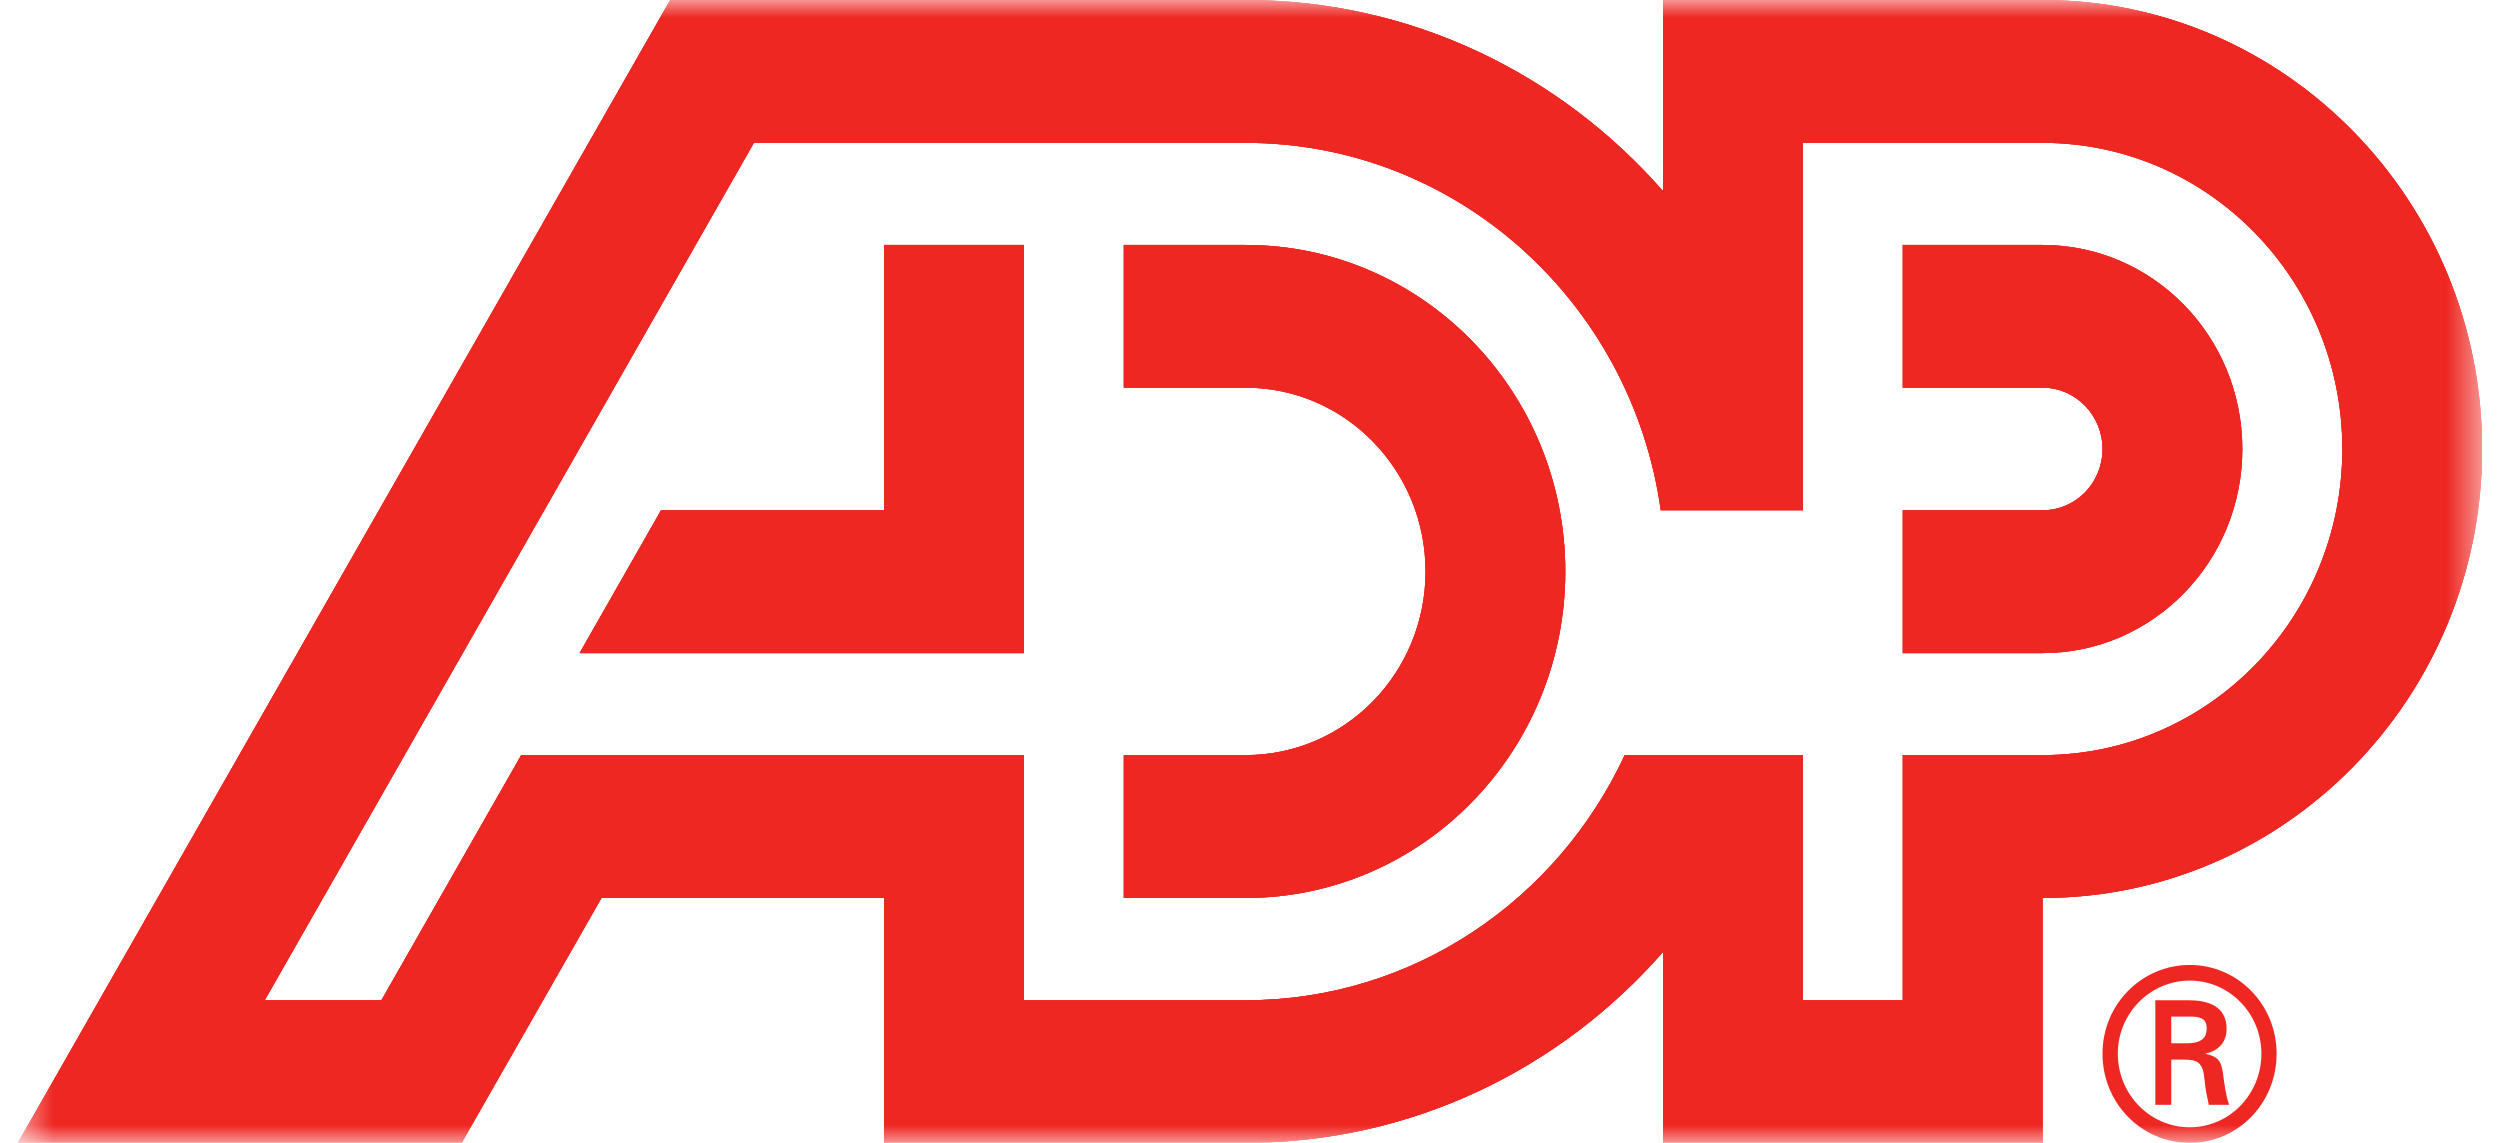 <svg width="70" height="32" viewBox="0 0 70 32" fill="none" xmlns="http://www.w3.org/2000/svg">
<g id="Button container" clip-path="url(#clip0_1878_18988)">
<g id="Button container_2">
<g id="Button container_3">
<g id="Button container_4">
<mask id="mask0_1878_18988" style="mask-type:luminance" maskUnits="userSpaceOnUse" x="-3" y="-15" width="97" height="62">
<g id="Text input">
<path id="path3456" d="M-2.444 46.552H93.29V-14.528H-2.444V46.552Z" fill="white"/>
</g>
</mask>
<g mask="url(#mask0_1878_18988)">
<g id="Button container_5">
<g id="Button container_6">
<g id="Button container_7">
<mask id="mask1_1878_18988" style="mask-type:luminance" maskUnits="userSpaceOnUse" x="0" y="0" width="70" height="32">
<g id="Text input_2">
<path id="path3464" d="M0.5 32H69.5V0H0.5V32Z" fill="white"/>
</g>
</mask>
<g mask="url(#mask1_1878_18988)">
<g id="Button">
<path id="path3466" d="M60.795 29.212V28.464H61.333C61.69 28.464 61.787 28.576 61.787 28.795C61.787 29.019 61.69 29.2 61.269 29.212H60.795ZM61.172 29.669C61.327 29.682 61.475 29.669 61.587 29.788C61.716 29.927 61.716 30.16 61.748 30.412C61.768 30.583 61.813 30.769 61.846 30.934H62.416C62.319 30.67 62.287 30.365 62.248 30.087C62.202 29.769 62.157 29.59 61.762 29.51V29.497C62.145 29.417 62.345 29.153 62.345 28.814C62.345 28.153 61.8 28.007 61.276 28.007H60.348V30.934H60.795V29.669H61.172ZM61.314 32C62.664 32 63.745 30.889 63.745 29.503C63.745 28.132 62.664 27.019 61.314 27.019C59.959 27.019 58.87 28.132 58.87 29.503C58.87 30.889 59.959 32 61.314 32ZM61.314 31.564C60.199 31.564 59.299 30.642 59.299 29.503C59.299 28.378 60.199 27.457 61.314 27.457C62.423 27.457 63.319 28.378 63.319 29.503C63.319 30.642 62.423 31.564 61.314 31.564Z" fill="#EE2722"/>
<path id="path3468" d="M57.193 6.859H53.277V10.855H57.193C58.122 10.855 58.87 11.629 58.87 12.573C58.87 13.524 58.122 14.287 57.193 14.287H53.277V18.287H57.193C60.282 18.287 62.785 15.727 62.785 12.573C62.785 9.418 60.282 6.859 57.193 6.859ZM34.878 28.007C39.565 28.007 43.605 25.202 45.492 21.143H50.483V28.007H53.277V21.143H57.193C61.829 21.143 65.585 17.306 65.585 12.573C65.585 7.839 61.829 4 57.193 4H50.483V14.287H46.501C45.689 8.474 40.795 4 34.878 4H21.109L7.412 28.007H10.679L14.594 21.143H28.67V28.007H34.878ZM69.5 12.573C69.5 19.516 63.989 25.143 57.193 25.143V32H46.569V26.651C43.695 29.934 39.526 32 34.878 32H24.754V25.143H16.842L12.927 32H0.5L18.766 0H34.878C39.526 0 43.695 2.072 46.569 5.355V0H57.193C63.989 0 69.5 5.632 69.5 12.573ZM24.754 6.859V14.287H18.509L16.228 18.287H28.67V6.859H24.754ZM43.829 16C43.829 21.05 39.82 25.143 34.878 25.143H31.466V21.143H34.878C37.661 21.143 39.915 18.844 39.915 16C39.915 13.162 37.661 10.855 34.878 10.855H31.466V6.859H34.878C39.82 6.859 43.829 10.952 43.829 16Z" fill="#EE2722"/>
<path id="path3470" d="M57.193 6.859H53.277V10.855H57.193C58.122 10.855 58.87 11.629 58.87 12.573C58.87 13.524 58.122 14.287 57.193 14.287H53.277V18.287H57.193C60.282 18.287 62.785 15.727 62.785 12.573C62.785 9.418 60.282 6.859 57.193 6.859ZM34.878 28.007C39.565 28.007 43.605 25.202 45.492 21.143H50.483V28.007H53.277V21.143H57.193C61.829 21.143 65.585 17.306 65.585 12.573C65.585 7.839 61.829 4 57.193 4H50.483V14.287H46.501C45.689 8.474 40.795 4 34.878 4H21.109L7.412 28.007H10.679L14.594 21.143H28.67V28.007H34.878ZM69.5 12.573C69.5 19.516 63.989 25.143 57.193 25.143V32H46.569V26.651C43.695 29.934 39.526 32 34.878 32H24.754V25.143H16.842L12.927 32H0.5L18.766 0H34.878C39.526 0 43.695 2.072 46.569 5.355V0H57.193C63.989 0 69.5 5.632 69.5 12.573ZM24.754 6.859V14.287H18.509L16.228 18.287H28.67V6.859H24.754ZM43.829 16C43.829 21.05 39.82 25.143 34.878 25.143H31.466V21.143H34.878C37.661 21.143 39.915 18.844 39.915 16C39.915 13.162 37.661 10.855 34.878 10.855H31.466V6.859H34.878C39.82 6.859 43.829 10.952 43.829 16Z" fill="#EE2722"/>
<path id="path3472" d="M57.193 6.859H53.277V10.855H57.193C58.122 10.855 58.87 11.629 58.87 12.573C58.87 13.524 58.122 14.287 57.193 14.287H53.277V18.287H57.193C60.282 18.287 62.785 15.727 62.785 12.573C62.785 9.418 60.282 6.859 57.193 6.859ZM34.878 28.007C39.565 28.007 43.605 25.202 45.492 21.143H50.483V28.007H53.277V21.143H57.193C61.829 21.143 65.585 17.306 65.585 12.573C65.585 7.839 61.829 4 57.193 4H50.483V14.287H46.501C45.689 8.474 40.795 4 34.878 4H21.109L7.412 28.007H10.679L14.594 21.143H28.67V28.007H34.878ZM69.5 12.573C69.5 19.516 63.989 25.143 57.193 25.143V32H46.569V26.651C43.695 29.934 39.526 32 34.878 32H24.754V25.143H16.842L12.927 32H0.5L18.766 0H34.878C39.526 0 43.695 2.072 46.569 5.355V0H57.193C63.989 0 69.5 5.632 69.5 12.573ZM24.754 6.859V14.287H18.509L16.228 18.287H28.67V6.859H24.754ZM43.829 16C43.829 21.05 39.82 25.143 34.878 25.143H31.466V21.143H34.878C37.661 21.143 39.915 18.844 39.915 16C39.915 13.162 37.661 10.855 34.878 10.855H31.466V6.859H34.878C39.82 6.859 43.829 10.952 43.829 16Z" fill="#EE2722"/>
</g>
</g>
</g>
</g>
</g>
</g>
</g>
</g>
</g>
</g>
<defs>
<clipPath id="clip0_1878_18988">
<rect width="69" height="32" fill="white" transform="translate(0.5)"/>
</clipPath>
</defs>
</svg>
